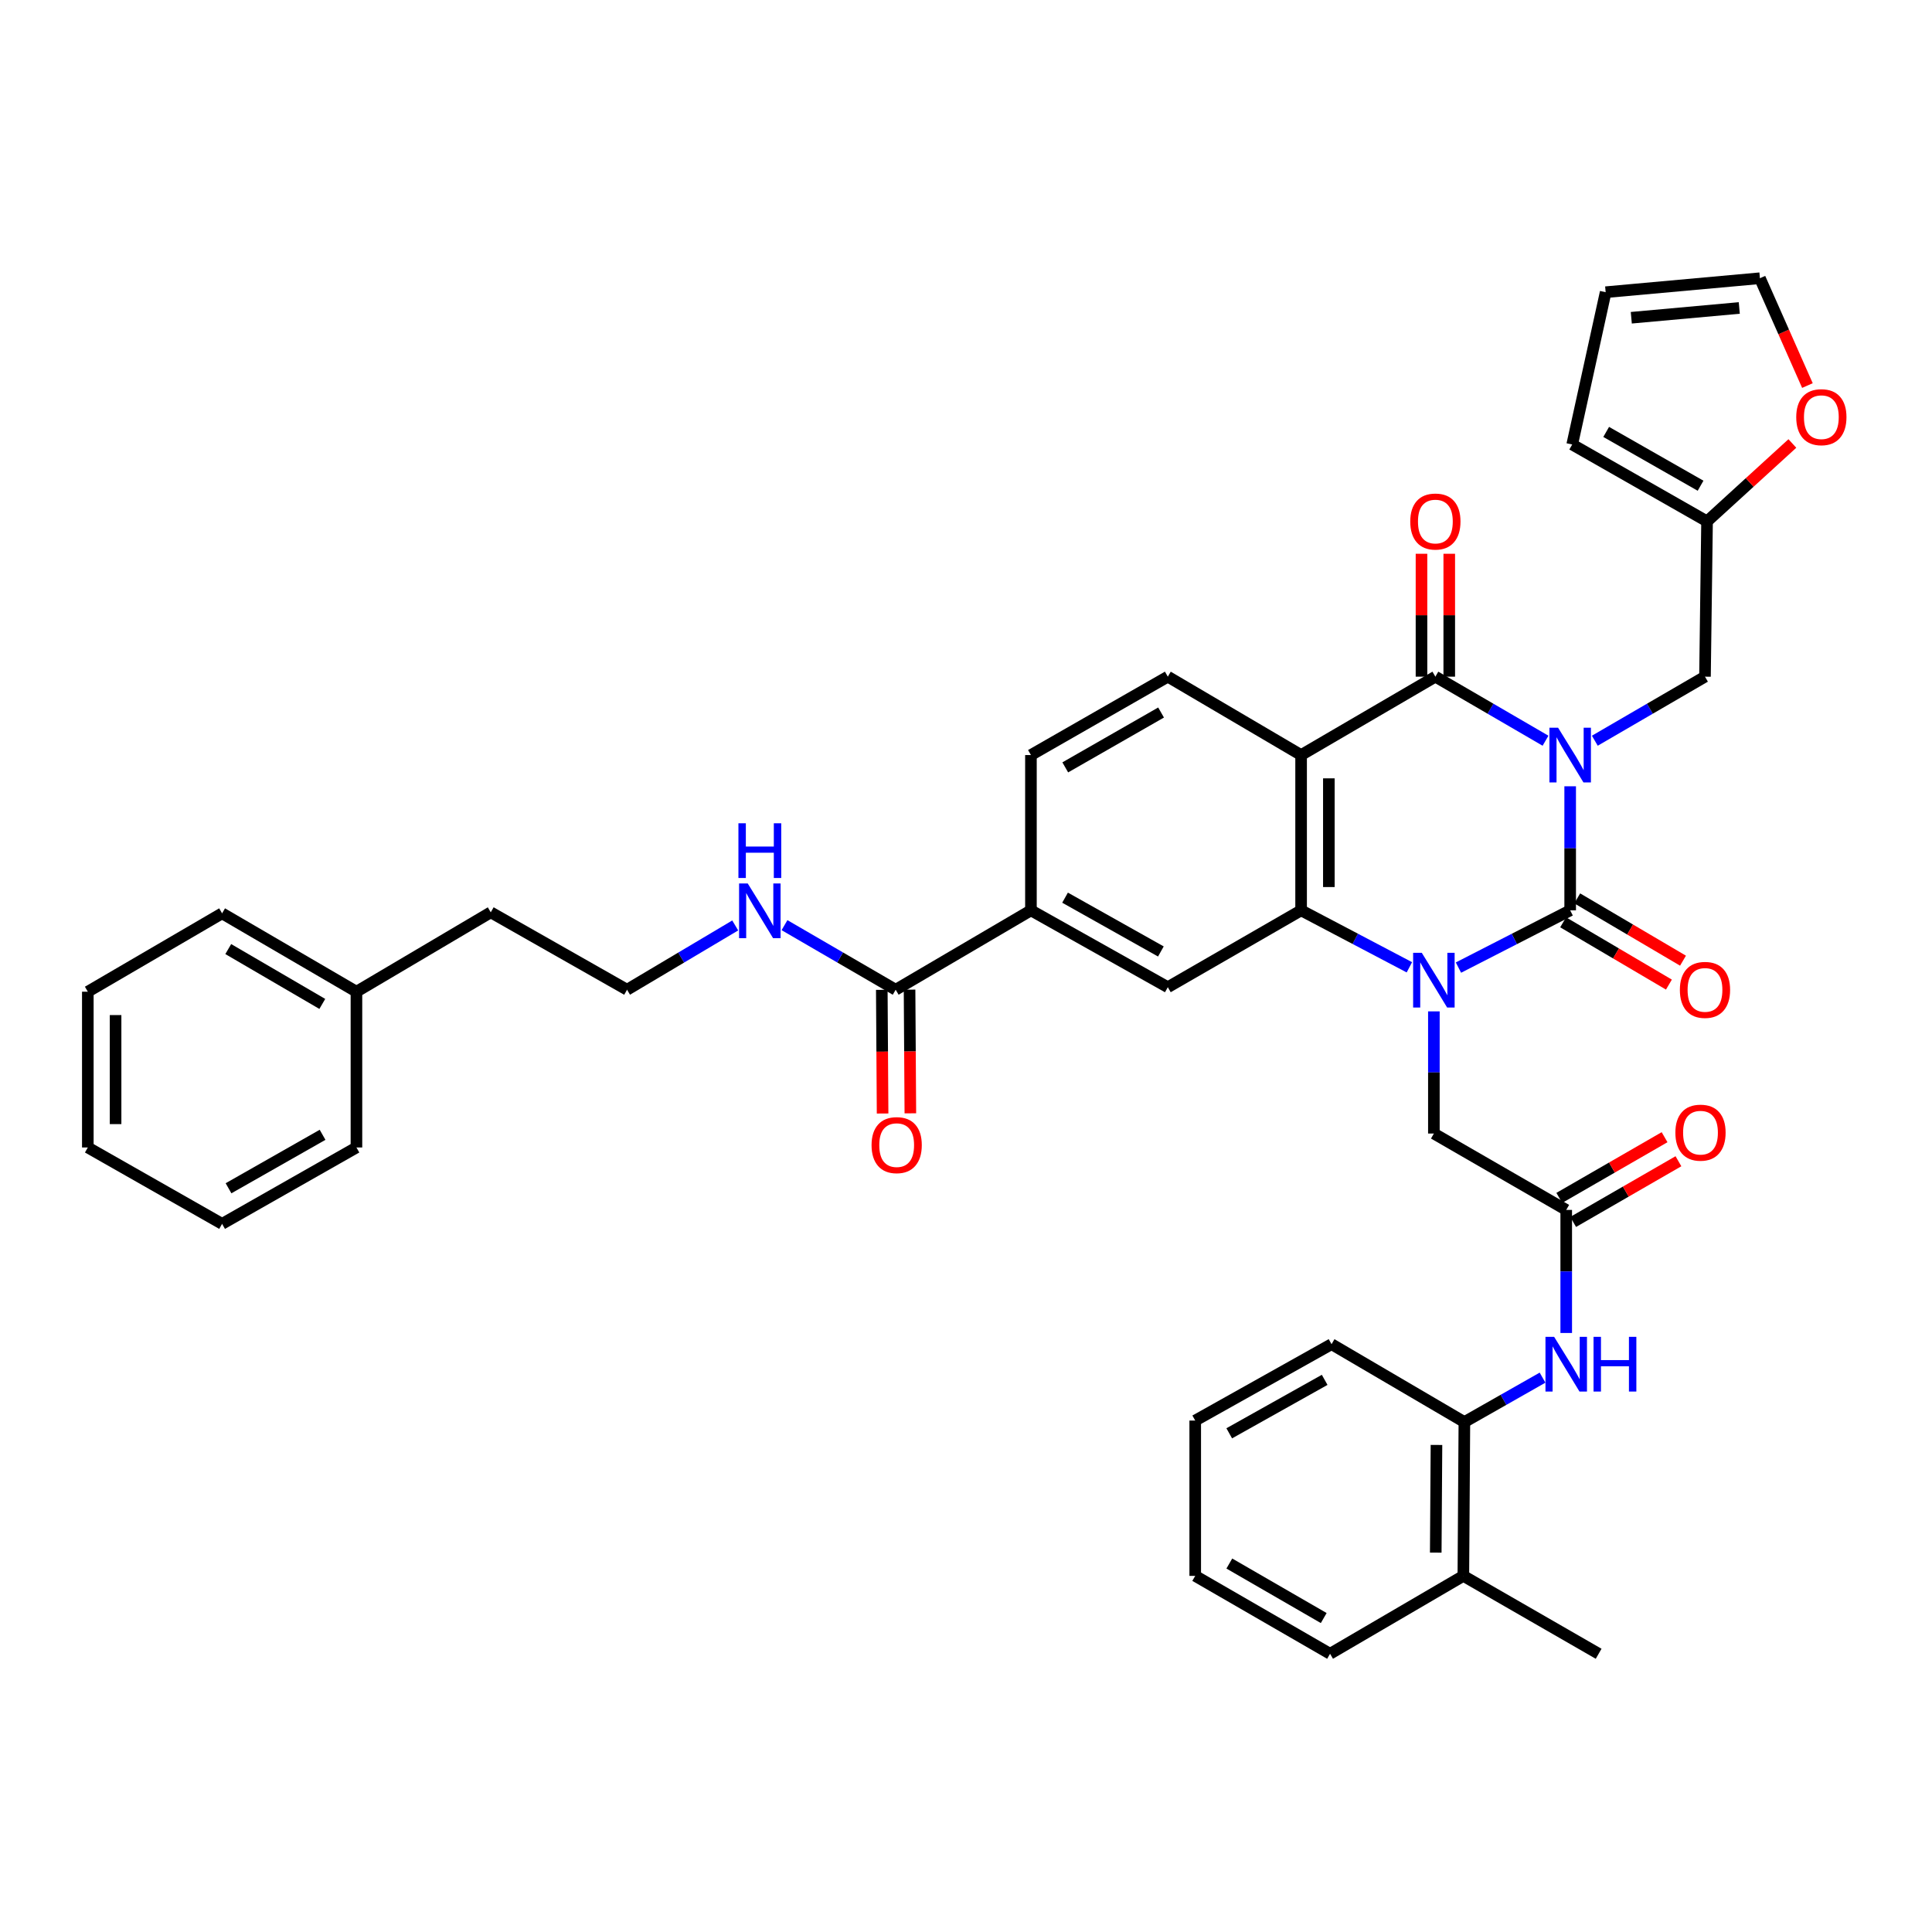 <?xml version='1.0' encoding='iso-8859-1'?>
<svg version='1.1' baseProfile='full'
              xmlns='http://www.w3.org/2000/svg'
                      xmlns:rdkit='http://www.rdkit.org/xml'
                      xmlns:xlink='http://www.w3.org/1999/xlink'
                  xml:space='preserve'
width='1000px' height='1000px' viewBox='0 0 1000 1000'>
<!-- END OF HEADER -->
<rect style='opacity:1.0;fill:#FFFFFF;stroke:none' width='1000' height='1000' x='0' y='0'> </rect>
<path class='bond-0' d='M 812.718,406.983 L 812.718,439.088' style='fill:none;fill-rule:evenodd;stroke:#0000FF;stroke-width:6px;stroke-linecap:butt;stroke-linejoin:miter;stroke-opacity:1' />
<path class='bond-0' d='M 812.718,439.088 L 812.718,471.193' style='fill:none;fill-rule:evenodd;stroke:#000000;stroke-width:6px;stroke-linecap:butt;stroke-linejoin:miter;stroke-opacity:1' />
<path class='bond-2' d='M 799.96,383.395 L 771.454,366.818' style='fill:none;fill-rule:evenodd;stroke:#0000FF;stroke-width:6px;stroke-linecap:butt;stroke-linejoin:miter;stroke-opacity:1' />
<path class='bond-2' d='M 771.454,366.818 L 742.947,350.241' style='fill:none;fill-rule:evenodd;stroke:#000000;stroke-width:6px;stroke-linecap:butt;stroke-linejoin:miter;stroke-opacity:1' />
<path class='bond-6' d='M 825.476,383.396 L 853.986,366.819' style='fill:none;fill-rule:evenodd;stroke:#0000FF;stroke-width:6px;stroke-linecap:butt;stroke-linejoin:miter;stroke-opacity:1' />
<path class='bond-6' d='M 853.986,366.819 L 882.497,350.241' style='fill:none;fill-rule:evenodd;stroke:#000000;stroke-width:6px;stroke-linecap:butt;stroke-linejoin:miter;stroke-opacity:1' />
<path class='bond-1' d='M 812.718,471.193 L 783.806,486.009' style='fill:none;fill-rule:evenodd;stroke:#000000;stroke-width:6px;stroke-linecap:butt;stroke-linejoin:miter;stroke-opacity:1' />
<path class='bond-1' d='M 783.806,486.009 L 754.895,500.824' style='fill:none;fill-rule:evenodd;stroke:#0000FF;stroke-width:6px;stroke-linecap:butt;stroke-linejoin:miter;stroke-opacity:1' />
<path class='bond-14' d='M 809.073,477.383 L 836.45,493.505' style='fill:none;fill-rule:evenodd;stroke:#000000;stroke-width:6px;stroke-linecap:butt;stroke-linejoin:miter;stroke-opacity:1' />
<path class='bond-14' d='M 836.45,493.505 L 863.827,509.627' style='fill:none;fill-rule:evenodd;stroke:#FF0000;stroke-width:6px;stroke-linecap:butt;stroke-linejoin:miter;stroke-opacity:1' />
<path class='bond-14' d='M 816.363,465.003 L 843.741,481.125' style='fill:none;fill-rule:evenodd;stroke:#000000;stroke-width:6px;stroke-linecap:butt;stroke-linejoin:miter;stroke-opacity:1' />
<path class='bond-14' d='M 843.741,481.125 L 871.118,497.246' style='fill:none;fill-rule:evenodd;stroke:#FF0000;stroke-width:6px;stroke-linecap:butt;stroke-linejoin:miter;stroke-opacity:1' />
<path class='bond-8' d='M 742.173,523.488 L 742.173,555.102' style='fill:none;fill-rule:evenodd;stroke:#0000FF;stroke-width:6px;stroke-linecap:butt;stroke-linejoin:miter;stroke-opacity:1' />
<path class='bond-8' d='M 742.173,555.102 L 742.173,586.717' style='fill:none;fill-rule:evenodd;stroke:#000000;stroke-width:6px;stroke-linecap:butt;stroke-linejoin:miter;stroke-opacity:1' />
<path class='bond-39' d='M 729.492,500.673 L 701.47,485.933' style='fill:none;fill-rule:evenodd;stroke:#0000FF;stroke-width:6px;stroke-linecap:butt;stroke-linejoin:miter;stroke-opacity:1' />
<path class='bond-39' d='M 701.47,485.933 L 673.448,471.193' style='fill:none;fill-rule:evenodd;stroke:#000000;stroke-width:6px;stroke-linecap:butt;stroke-linejoin:miter;stroke-opacity:1' />
<path class='bond-3' d='M 742.947,350.241 L 673.448,390.814' style='fill:none;fill-rule:evenodd;stroke:#000000;stroke-width:6px;stroke-linecap:butt;stroke-linejoin:miter;stroke-opacity:1' />
<path class='bond-16' d='M 750.131,350.241 L 750.131,318.437' style='fill:none;fill-rule:evenodd;stroke:#000000;stroke-width:6px;stroke-linecap:butt;stroke-linejoin:miter;stroke-opacity:1' />
<path class='bond-16' d='M 750.131,318.437 L 750.131,286.632' style='fill:none;fill-rule:evenodd;stroke:#FF0000;stroke-width:6px;stroke-linecap:butt;stroke-linejoin:miter;stroke-opacity:1' />
<path class='bond-16' d='M 735.763,350.241 L 735.763,318.437' style='fill:none;fill-rule:evenodd;stroke:#000000;stroke-width:6px;stroke-linecap:butt;stroke-linejoin:miter;stroke-opacity:1' />
<path class='bond-16' d='M 735.763,318.437 L 735.763,286.632' style='fill:none;fill-rule:evenodd;stroke:#FF0000;stroke-width:6px;stroke-linecap:butt;stroke-linejoin:miter;stroke-opacity:1' />
<path class='bond-4' d='M 673.448,390.814 L 673.448,471.193' style='fill:none;fill-rule:evenodd;stroke:#000000;stroke-width:6px;stroke-linecap:butt;stroke-linejoin:miter;stroke-opacity:1' />
<path class='bond-4' d='M 687.815,402.871 L 687.815,459.136' style='fill:none;fill-rule:evenodd;stroke:#000000;stroke-width:6px;stroke-linecap:butt;stroke-linejoin:miter;stroke-opacity:1' />
<path class='bond-11' d='M 673.448,390.814 L 604.459,350.241' style='fill:none;fill-rule:evenodd;stroke:#000000;stroke-width:6px;stroke-linecap:butt;stroke-linejoin:miter;stroke-opacity:1' />
<path class='bond-5' d='M 673.448,471.193 L 604.459,510.975' style='fill:none;fill-rule:evenodd;stroke:#000000;stroke-width:6px;stroke-linecap:butt;stroke-linejoin:miter;stroke-opacity:1' />
<path class='bond-41' d='M 604.459,510.975 L 533.611,471.193' style='fill:none;fill-rule:evenodd;stroke:#000000;stroke-width:6px;stroke-linecap:butt;stroke-linejoin:miter;stroke-opacity:1' />
<path class='bond-41' d='M 600.867,492.48 L 551.273,464.632' style='fill:none;fill-rule:evenodd;stroke:#000000;stroke-width:6px;stroke-linecap:butt;stroke-linejoin:miter;stroke-opacity:1' />
<path class='bond-13' d='M 882.497,350.241 L 883.567,269.862' style='fill:none;fill-rule:evenodd;stroke:#000000;stroke-width:6px;stroke-linecap:butt;stroke-linejoin:miter;stroke-opacity:1' />
<path class='bond-7' d='M 810.675,626.252 L 742.173,586.717' style='fill:none;fill-rule:evenodd;stroke:#000000;stroke-width:6px;stroke-linecap:butt;stroke-linejoin:miter;stroke-opacity:1' />
<path class='bond-12' d='M 810.675,626.252 L 810.675,658.099' style='fill:none;fill-rule:evenodd;stroke:#000000;stroke-width:6px;stroke-linecap:butt;stroke-linejoin:miter;stroke-opacity:1' />
<path class='bond-12' d='M 810.675,658.099 L 810.675,689.947' style='fill:none;fill-rule:evenodd;stroke:#0000FF;stroke-width:6px;stroke-linecap:butt;stroke-linejoin:miter;stroke-opacity:1' />
<path class='bond-21' d='M 814.263,632.475 L 841.51,616.766' style='fill:none;fill-rule:evenodd;stroke:#000000;stroke-width:6px;stroke-linecap:butt;stroke-linejoin:miter;stroke-opacity:1' />
<path class='bond-21' d='M 841.51,616.766 L 868.757,601.057' style='fill:none;fill-rule:evenodd;stroke:#FF0000;stroke-width:6px;stroke-linecap:butt;stroke-linejoin:miter;stroke-opacity:1' />
<path class='bond-21' d='M 807.087,620.028 L 834.333,604.319' style='fill:none;fill-rule:evenodd;stroke:#000000;stroke-width:6px;stroke-linecap:butt;stroke-linejoin:miter;stroke-opacity:1' />
<path class='bond-21' d='M 834.333,604.319 L 861.58,588.61' style='fill:none;fill-rule:evenodd;stroke:#FF0000;stroke-width:6px;stroke-linecap:butt;stroke-linejoin:miter;stroke-opacity:1' />
<path class='bond-9' d='M 463.601,512.284 L 533.611,471.193' style='fill:none;fill-rule:evenodd;stroke:#000000;stroke-width:6px;stroke-linecap:butt;stroke-linejoin:miter;stroke-opacity:1' />
<path class='bond-19' d='M 456.417,512.331 L 456.624,544.34' style='fill:none;fill-rule:evenodd;stroke:#000000;stroke-width:6px;stroke-linecap:butt;stroke-linejoin:miter;stroke-opacity:1' />
<path class='bond-19' d='M 456.624,544.34 L 456.83,576.349' style='fill:none;fill-rule:evenodd;stroke:#FF0000;stroke-width:6px;stroke-linecap:butt;stroke-linejoin:miter;stroke-opacity:1' />
<path class='bond-19' d='M 470.784,512.238 L 470.991,544.247' style='fill:none;fill-rule:evenodd;stroke:#000000;stroke-width:6px;stroke-linecap:butt;stroke-linejoin:miter;stroke-opacity:1' />
<path class='bond-19' d='M 470.991,544.247 L 471.198,576.256' style='fill:none;fill-rule:evenodd;stroke:#FF0000;stroke-width:6px;stroke-linecap:butt;stroke-linejoin:miter;stroke-opacity:1' />
<path class='bond-25' d='M 463.601,512.284 L 434.83,495.572' style='fill:none;fill-rule:evenodd;stroke:#000000;stroke-width:6px;stroke-linecap:butt;stroke-linejoin:miter;stroke-opacity:1' />
<path class='bond-25' d='M 434.83,495.572 L 406.06,478.86' style='fill:none;fill-rule:evenodd;stroke:#0000FF;stroke-width:6px;stroke-linecap:butt;stroke-linejoin:miter;stroke-opacity:1' />
<path class='bond-10' d='M 533.611,471.193 L 533.611,390.814' style='fill:none;fill-rule:evenodd;stroke:#000000;stroke-width:6px;stroke-linecap:butt;stroke-linejoin:miter;stroke-opacity:1' />
<path class='bond-18' d='M 604.459,350.241 L 533.611,390.814' style='fill:none;fill-rule:evenodd;stroke:#000000;stroke-width:6px;stroke-linecap:butt;stroke-linejoin:miter;stroke-opacity:1' />
<path class='bond-18' d='M 600.972,368.795 L 551.378,397.196' style='fill:none;fill-rule:evenodd;stroke:#000000;stroke-width:6px;stroke-linecap:butt;stroke-linejoin:miter;stroke-opacity:1' />
<path class='bond-15' d='M 798.419,713.067 L 778.19,724.559' style='fill:none;fill-rule:evenodd;stroke:#0000FF;stroke-width:6px;stroke-linecap:butt;stroke-linejoin:miter;stroke-opacity:1' />
<path class='bond-15' d='M 778.19,724.559 L 757.961,736.052' style='fill:none;fill-rule:evenodd;stroke:#000000;stroke-width:6px;stroke-linecap:butt;stroke-linejoin:miter;stroke-opacity:1' />
<path class='bond-17' d='M 883.567,269.862 L 905.646,249.704' style='fill:none;fill-rule:evenodd;stroke:#000000;stroke-width:6px;stroke-linecap:butt;stroke-linejoin:miter;stroke-opacity:1' />
<path class='bond-17' d='M 905.646,249.704 L 927.726,229.545' style='fill:none;fill-rule:evenodd;stroke:#FF0000;stroke-width:6px;stroke-linecap:butt;stroke-linejoin:miter;stroke-opacity:1' />
<path class='bond-20' d='M 883.567,269.862 L 813.772,230.072' style='fill:none;fill-rule:evenodd;stroke:#000000;stroke-width:6px;stroke-linecap:butt;stroke-linejoin:miter;stroke-opacity:1' />
<path class='bond-20' d='M 880.213,251.412 L 831.357,223.559' style='fill:none;fill-rule:evenodd;stroke:#000000;stroke-width:6px;stroke-linecap:butt;stroke-linejoin:miter;stroke-opacity:1' />
<path class='bond-24' d='M 757.961,736.052 L 757.427,815.673' style='fill:none;fill-rule:evenodd;stroke:#000000;stroke-width:6px;stroke-linecap:butt;stroke-linejoin:miter;stroke-opacity:1' />
<path class='bond-24' d='M 743.514,747.899 L 743.14,803.633' style='fill:none;fill-rule:evenodd;stroke:#000000;stroke-width:6px;stroke-linecap:butt;stroke-linejoin:miter;stroke-opacity:1' />
<path class='bond-28' d='M 757.961,736.052 L 689.204,695.743' style='fill:none;fill-rule:evenodd;stroke:#000000;stroke-width:6px;stroke-linecap:butt;stroke-linejoin:miter;stroke-opacity:1' />
<path class='bond-22' d='M 935.521,199.564 L 923.225,171.787' style='fill:none;fill-rule:evenodd;stroke:#FF0000;stroke-width:6px;stroke-linecap:butt;stroke-linejoin:miter;stroke-opacity:1' />
<path class='bond-22' d='M 923.225,171.787 L 910.929,144.01' style='fill:none;fill-rule:evenodd;stroke:#000000;stroke-width:6px;stroke-linecap:butt;stroke-linejoin:miter;stroke-opacity:1' />
<path class='bond-23' d='M 813.772,230.072 L 831.085,151.242' style='fill:none;fill-rule:evenodd;stroke:#000000;stroke-width:6px;stroke-linecap:butt;stroke-linejoin:miter;stroke-opacity:1' />
<path class='bond-40' d='M 910.929,144.01 L 831.085,151.242' style='fill:none;fill-rule:evenodd;stroke:#000000;stroke-width:6px;stroke-linecap:butt;stroke-linejoin:miter;stroke-opacity:1' />
<path class='bond-40' d='M 900.248,159.404 L 844.357,164.466' style='fill:none;fill-rule:evenodd;stroke:#000000;stroke-width:6px;stroke-linecap:butt;stroke-linejoin:miter;stroke-opacity:1' />
<path class='bond-30' d='M 757.427,815.673 L 827.453,855.99' style='fill:none;fill-rule:evenodd;stroke:#000000;stroke-width:6px;stroke-linecap:butt;stroke-linejoin:miter;stroke-opacity:1' />
<path class='bond-31' d='M 757.427,815.673 L 688.438,855.99' style='fill:none;fill-rule:evenodd;stroke:#000000;stroke-width:6px;stroke-linecap:butt;stroke-linejoin:miter;stroke-opacity:1' />
<path class='bond-26' d='M 380.548,479.011 L 352.555,495.648' style='fill:none;fill-rule:evenodd;stroke:#0000FF;stroke-width:6px;stroke-linecap:butt;stroke-linejoin:miter;stroke-opacity:1' />
<path class='bond-26' d='M 352.555,495.648 L 324.562,512.284' style='fill:none;fill-rule:evenodd;stroke:#000000;stroke-width:6px;stroke-linecap:butt;stroke-linejoin:miter;stroke-opacity:1' />
<path class='bond-29' d='M 324.562,512.284 L 254.017,472.215' style='fill:none;fill-rule:evenodd;stroke:#000000;stroke-width:6px;stroke-linecap:butt;stroke-linejoin:miter;stroke-opacity:1' />
<path class='bond-27' d='M 184.493,513.306 L 254.017,472.215' style='fill:none;fill-rule:evenodd;stroke:#000000;stroke-width:6px;stroke-linecap:butt;stroke-linejoin:miter;stroke-opacity:1' />
<path class='bond-32' d='M 184.493,513.306 L 114.954,472.741' style='fill:none;fill-rule:evenodd;stroke:#000000;stroke-width:6px;stroke-linecap:butt;stroke-linejoin:miter;stroke-opacity:1' />
<path class='bond-32' d='M 166.823,519.632 L 118.145,491.237' style='fill:none;fill-rule:evenodd;stroke:#000000;stroke-width:6px;stroke-linecap:butt;stroke-linejoin:miter;stroke-opacity:1' />
<path class='bond-33' d='M 184.493,513.306 L 184.493,593.932' style='fill:none;fill-rule:evenodd;stroke:#000000;stroke-width:6px;stroke-linecap:butt;stroke-linejoin:miter;stroke-opacity:1' />
<path class='bond-34' d='M 689.204,695.743 L 618.643,735.278' style='fill:none;fill-rule:evenodd;stroke:#000000;stroke-width:6px;stroke-linecap:butt;stroke-linejoin:miter;stroke-opacity:1' />
<path class='bond-34' d='M 685.643,714.208 L 636.25,741.882' style='fill:none;fill-rule:evenodd;stroke:#000000;stroke-width:6px;stroke-linecap:butt;stroke-linejoin:miter;stroke-opacity:1' />
<path class='bond-42' d='M 688.438,855.99 L 618.643,815.673' style='fill:none;fill-rule:evenodd;stroke:#000000;stroke-width:6px;stroke-linecap:butt;stroke-linejoin:miter;stroke-opacity:1' />
<path class='bond-42' d='M 685.156,837.501 L 636.299,809.279' style='fill:none;fill-rule:evenodd;stroke:#000000;stroke-width:6px;stroke-linecap:butt;stroke-linejoin:miter;stroke-opacity:1' />
<path class='bond-37' d='M 114.954,472.741 L 45.455,513.306' style='fill:none;fill-rule:evenodd;stroke:#000000;stroke-width:6px;stroke-linecap:butt;stroke-linejoin:miter;stroke-opacity:1' />
<path class='bond-36' d='M 184.493,593.932 L 114.954,633.467' style='fill:none;fill-rule:evenodd;stroke:#000000;stroke-width:6px;stroke-linecap:butt;stroke-linejoin:miter;stroke-opacity:1' />
<path class='bond-36' d='M 166.961,587.372 L 118.284,615.047' style='fill:none;fill-rule:evenodd;stroke:#000000;stroke-width:6px;stroke-linecap:butt;stroke-linejoin:miter;stroke-opacity:1' />
<path class='bond-35' d='M 618.643,735.278 L 618.643,815.673' style='fill:none;fill-rule:evenodd;stroke:#000000;stroke-width:6px;stroke-linecap:butt;stroke-linejoin:miter;stroke-opacity:1' />
<path class='bond-38' d='M 114.954,633.467 L 45.455,593.932' style='fill:none;fill-rule:evenodd;stroke:#000000;stroke-width:6px;stroke-linecap:butt;stroke-linejoin:miter;stroke-opacity:1' />
<path class='bond-43' d='M 45.455,513.306 L 45.455,593.932' style='fill:none;fill-rule:evenodd;stroke:#000000;stroke-width:6px;stroke-linecap:butt;stroke-linejoin:miter;stroke-opacity:1' />
<path class='bond-43' d='M 59.822,525.4 L 59.822,581.838' style='fill:none;fill-rule:evenodd;stroke:#000000;stroke-width:6px;stroke-linecap:butt;stroke-linejoin:miter;stroke-opacity:1' />
<path  class='atom-0' d='M 806.458 376.654
L 815.738 391.654
Q 816.658 393.134, 818.138 395.814
Q 819.618 398.494, 819.698 398.654
L 819.698 376.654
L 823.458 376.654
L 823.458 404.974
L 819.578 404.974
L 809.618 388.574
Q 808.458 386.654, 807.218 384.454
Q 806.018 382.254, 805.658 381.574
L 805.658 404.974
L 801.978 404.974
L 801.978 376.654
L 806.458 376.654
' fill='#0000FF'/>
<path  class='atom-2' d='M 735.913 493.183
L 745.193 508.183
Q 746.113 509.663, 747.593 512.343
Q 749.073 515.023, 749.153 515.183
L 749.153 493.183
L 752.913 493.183
L 752.913 521.503
L 749.033 521.503
L 739.073 505.103
Q 737.913 503.183, 736.673 500.983
Q 735.473 498.783, 735.113 498.103
L 735.113 521.503
L 731.433 521.503
L 731.433 493.183
L 735.913 493.183
' fill='#0000FF'/>
<path  class='atom-13' d='M 804.415 691.944
L 813.695 706.944
Q 814.615 708.424, 816.095 711.104
Q 817.575 713.784, 817.655 713.944
L 817.655 691.944
L 821.415 691.944
L 821.415 720.264
L 817.535 720.264
L 807.575 703.864
Q 806.415 701.944, 805.175 699.744
Q 803.975 697.544, 803.615 696.864
L 803.615 720.264
L 799.935 720.264
L 799.935 691.944
L 804.415 691.944
' fill='#0000FF'/>
<path  class='atom-13' d='M 824.815 691.944
L 828.655 691.944
L 828.655 703.984
L 843.135 703.984
L 843.135 691.944
L 846.975 691.944
L 846.975 720.264
L 843.135 720.264
L 843.135 707.184
L 828.655 707.184
L 828.655 720.264
L 824.815 720.264
L 824.815 691.944
' fill='#0000FF'/>
<path  class='atom-15' d='M 869.497 512.364
Q 869.497 505.564, 872.857 501.764
Q 876.217 497.964, 882.497 497.964
Q 888.777 497.964, 892.137 501.764
Q 895.497 505.564, 895.497 512.364
Q 895.497 519.244, 892.097 523.164
Q 888.697 527.044, 882.497 527.044
Q 876.257 527.044, 872.857 523.164
Q 869.497 519.284, 869.497 512.364
M 882.497 523.844
Q 886.817 523.844, 889.137 520.964
Q 891.497 518.044, 891.497 512.364
Q 891.497 506.804, 889.137 504.004
Q 886.817 501.164, 882.497 501.164
Q 878.177 501.164, 875.817 503.964
Q 873.497 506.764, 873.497 512.364
Q 873.497 518.084, 875.817 520.964
Q 878.177 523.844, 882.497 523.844
' fill='#FF0000'/>
<path  class='atom-17' d='M 729.947 269.942
Q 729.947 263.142, 733.307 259.342
Q 736.667 255.542, 742.947 255.542
Q 749.227 255.542, 752.587 259.342
Q 755.947 263.142, 755.947 269.942
Q 755.947 276.822, 752.547 280.742
Q 749.147 284.622, 742.947 284.622
Q 736.707 284.622, 733.307 280.742
Q 729.947 276.862, 729.947 269.942
M 742.947 281.422
Q 747.267 281.422, 749.587 278.542
Q 751.947 275.622, 751.947 269.942
Q 751.947 264.382, 749.587 261.582
Q 747.267 258.742, 742.947 258.742
Q 738.627 258.742, 736.267 261.542
Q 733.947 264.342, 733.947 269.942
Q 733.947 275.662, 736.267 278.542
Q 738.627 281.422, 742.947 281.422
' fill='#FF0000'/>
<path  class='atom-18' d='M 929.729 215.928
Q 929.729 209.128, 933.089 205.328
Q 936.449 201.528, 942.729 201.528
Q 949.009 201.528, 952.369 205.328
Q 955.729 209.128, 955.729 215.928
Q 955.729 222.808, 952.329 226.728
Q 948.929 230.608, 942.729 230.608
Q 936.489 230.608, 933.089 226.728
Q 929.729 222.848, 929.729 215.928
M 942.729 227.408
Q 947.049 227.408, 949.369 224.528
Q 951.729 221.608, 951.729 215.928
Q 951.729 210.368, 949.369 207.568
Q 947.049 204.728, 942.729 204.728
Q 938.409 204.728, 936.049 207.528
Q 933.729 210.328, 933.729 215.928
Q 933.729 221.648, 936.049 224.528
Q 938.409 227.408, 942.729 227.408
' fill='#FF0000'/>
<path  class='atom-20' d='M 451.119 592.711
Q 451.119 585.911, 454.479 582.111
Q 457.839 578.311, 464.119 578.311
Q 470.399 578.311, 473.759 582.111
Q 477.119 585.911, 477.119 592.711
Q 477.119 599.591, 473.719 603.511
Q 470.319 607.391, 464.119 607.391
Q 457.879 607.391, 454.479 603.511
Q 451.119 599.631, 451.119 592.711
M 464.119 604.191
Q 468.439 604.191, 470.759 601.311
Q 473.119 598.391, 473.119 592.711
Q 473.119 587.151, 470.759 584.351
Q 468.439 581.511, 464.119 581.511
Q 459.799 581.511, 457.439 584.311
Q 455.119 587.111, 455.119 592.711
Q 455.119 598.431, 457.439 601.311
Q 459.799 604.191, 464.119 604.191
' fill='#FF0000'/>
<path  class='atom-22' d='M 867.174 586.262
Q 867.174 579.462, 870.534 575.662
Q 873.894 571.862, 880.174 571.862
Q 886.454 571.862, 889.814 575.662
Q 893.174 579.462, 893.174 586.262
Q 893.174 593.142, 889.774 597.062
Q 886.374 600.942, 880.174 600.942
Q 873.934 600.942, 870.534 597.062
Q 867.174 593.182, 867.174 586.262
M 880.174 597.742
Q 884.494 597.742, 886.814 594.862
Q 889.174 591.942, 889.174 586.262
Q 889.174 580.702, 886.814 577.902
Q 884.494 575.062, 880.174 575.062
Q 875.854 575.062, 873.494 577.862
Q 871.174 580.662, 871.174 586.262
Q 871.174 591.982, 873.494 594.862
Q 875.854 597.742, 880.174 597.742
' fill='#FF0000'/>
<path  class='atom-26' d='M 387.027 457.28
L 396.307 472.28
Q 397.227 473.76, 398.707 476.44
Q 400.187 479.12, 400.267 479.28
L 400.267 457.28
L 404.027 457.28
L 404.027 485.6
L 400.147 485.6
L 390.187 469.2
Q 389.027 467.28, 387.787 465.08
Q 386.587 462.88, 386.227 462.2
L 386.227 485.6
L 382.547 485.6
L 382.547 457.28
L 387.027 457.28
' fill='#0000FF'/>
<path  class='atom-26' d='M 382.207 426.128
L 386.047 426.128
L 386.047 438.168
L 400.527 438.168
L 400.527 426.128
L 404.367 426.128
L 404.367 454.448
L 400.527 454.448
L 400.527 441.368
L 386.047 441.368
L 386.047 454.448
L 382.207 454.448
L 382.207 426.128
' fill='#0000FF'/>
</svg>
